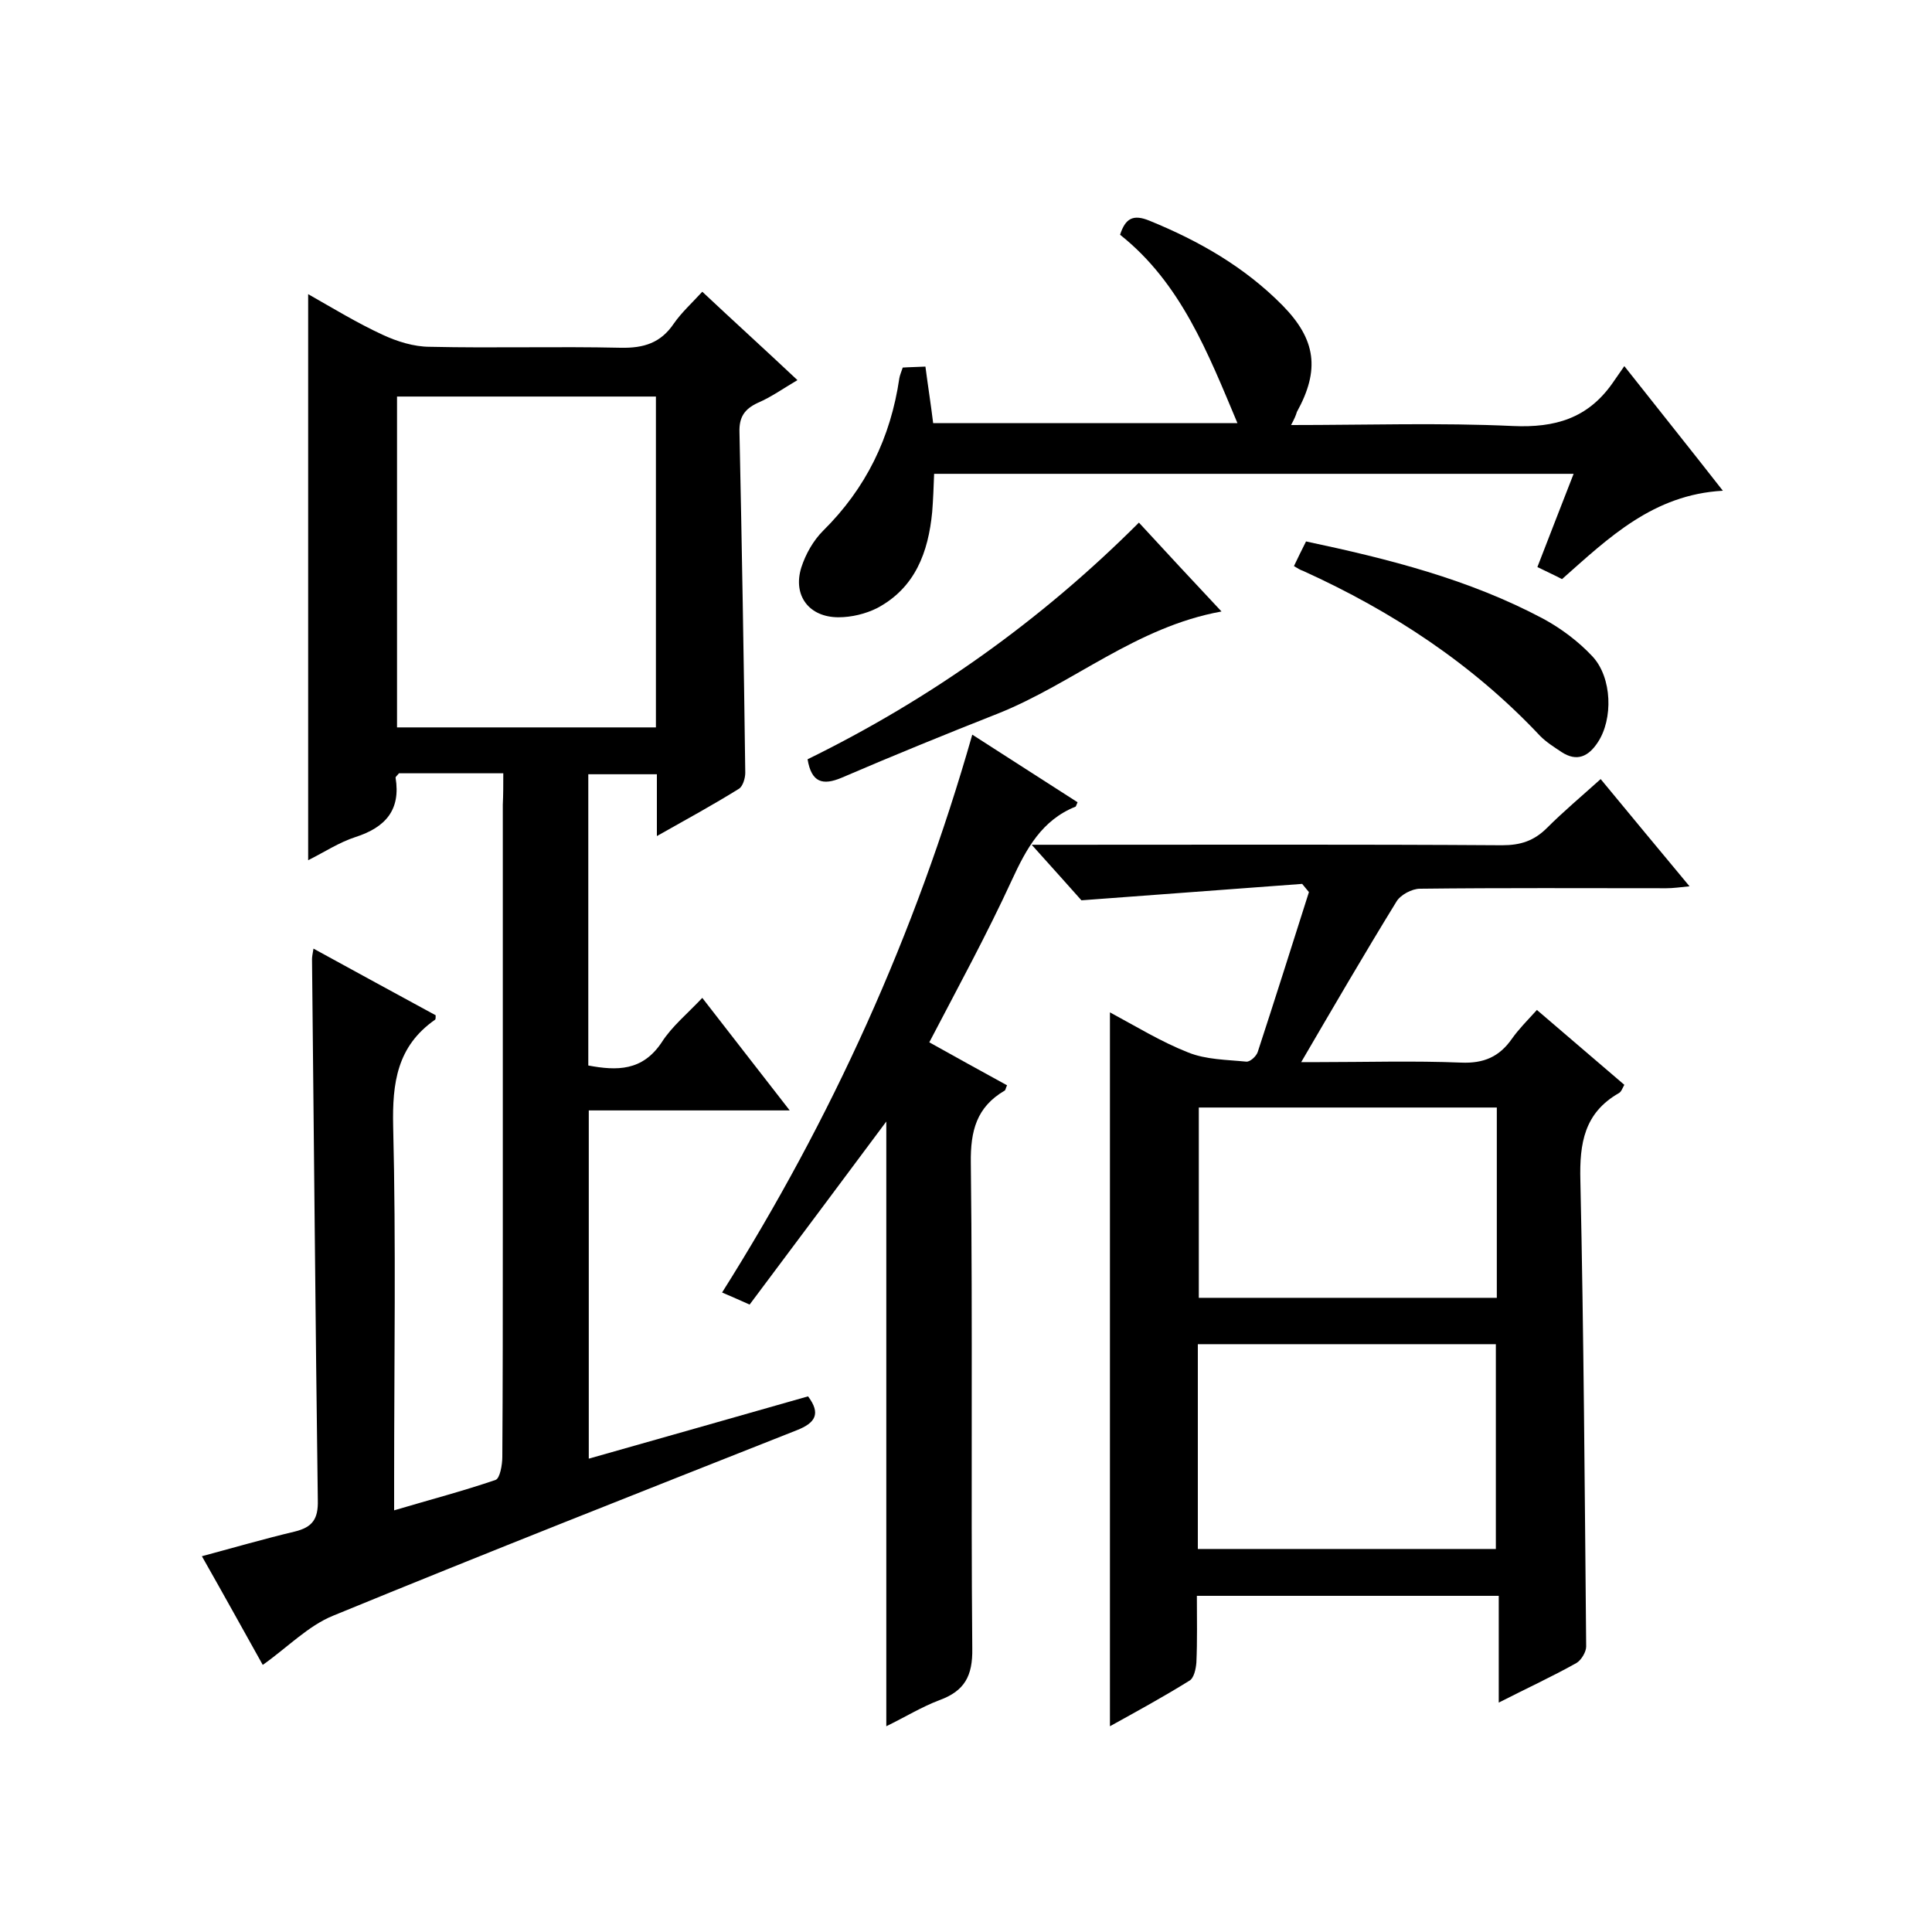<svg enable-background="new 0 0 400 400" viewBox="0 0 400 400" xmlns="http://www.w3.org/2000/svg"><path d="m104.2 160.1c-7.8 0-14.7 0-21.6 0-.3.4-.7.7-.7.9 1.1 6.7-2.1 10.3-8.3 12.3-3.4 1.1-6.4 3.1-9.8 4.8 0-39.2 0-77.9 0-117.2 5.1 2.9 10.2 6 15.4 8.4 3 1.4 6.5 2.5 9.8 2.5 13.2.3 26.3-.1 39.5.2 4.8.1 8.3-1 11-5 1.6-2.3 3.7-4.2 5.9-6.6 6.5 6.1 12.9 11.9 19.7 18.3-2.9 1.7-5.4 3.5-8.2 4.7-2.8 1.3-3.9 3-3.8 6.1.5 23.5.9 47 1.2 70.5 0 1.1-.5 2.8-1.3 3.3-5.3 3.3-10.8 6.3-17 9.8 0-4.7 0-8.6 0-12.8-4.9 0-9.3 0-14.2 0v60.3c5.9 1.1 11.2 1.2 15.2-4.8 2.1-3.3 5.3-5.9 8.4-9.2 6 7.7 11.7 15.1 18.1 23.3-14.4 0-27.8 0-41.6 0v72.1c15.2-4.3 30.3-8.6 45.4-12.9 2.7 3.6 1.5 5.5-2.3 7-32.1 12.7-64.1 25.3-96 38.4-5.2 2.1-9.5 6.6-14.6 10.2-3.8-6.8-8-14.4-12.6-22.5 6.7-1.8 12.9-3.6 19.2-5.1 3.7-.9 4.9-2.6 4.8-6.5-.5-37.3-.8-74.6-1.2-112 0-.5.1-1 .3-2.2 8.6 4.7 17 9.3 25.3 13.8 0 .4 0 .8-.1.9-7.9 5.5-8.9 13.1-8.7 22.1.6 24.3.2 48.7.2 73v6.5c7.4-2.2 14.3-4 21-6.3.9-.3 1.4-3.1 1.4-4.8.1-15.2.1-30.3.1-45.5 0-29.8 0-59.7 0-89.5.1-2.1.1-4 .1-6.5zm-22-78v68.5h53.6c0-23 0-45.7 0-68.5-18 0-35.6 0-53.6 0z"/><path d="m247.8 330.4c0 4.8.1 9.3-.1 13.8-.1 1.3-.5 3.3-1.5 3.8-5.3 3.3-10.8 6.3-16.4 9.4 0-49.4 0-98.3 0-147.8 5.4 2.9 10.6 6.1 16.2 8.3 3.7 1.5 8 1.5 12 1.9.8.1 2.1-1.1 2.4-2 3.6-11 7.1-22.1 10.6-33.1-.5-.6-.9-1.1-1.4-1.7-14.7 1.1-29.5 2.2-45.7 3.4-2.3-2.6-5.9-6.6-10.3-11.5h6.4c30.3 0 60.7-.1 91 .1 3.8 0 6.6-.9 9.3-3.6 3.4-3.4 7.1-6.5 11.1-10.1 6.1 7.4 12 14.5 18.4 22.2-2 .2-3.4.4-4.8.4-17 0-34-.1-51 .1-1.7 0-4.1 1.3-4.9 2.7-6.7 10.9-13.1 21.9-19.7 33.2h3.6c9.8 0 19.7-.3 29.5.1 4.7.2 7.9-1.2 10.5-4.9 1.4-2 3.2-3.8 5.2-6 6.1 5.2 12 10.3 18.1 15.5-.4.7-.6 1.4-1.1 1.7-7.2 4.1-8.2 10.4-8 18.1.7 32.1.9 64.3 1.2 96.5 0 1.1-1 2.8-2 3.4-5 2.8-10.2 5.2-16.1 8.2 0-7.7 0-14.8 0-22.1-20.9 0-41.3 0-62.5 0zm.2-9.7h61.7c0-14.3 0-28.4 0-42.4-20.8 0-41.2 0-61.7 0zm61.9-91.4c-21 0-41.3 0-61.7 0v39.4h61.7c0-13.2 0-26.2 0-39.4z"/><path d="m183.5 357.4c0-42.2 0-83.6 0-125.2-9.4 12.6-18.7 25.1-28.3 37.9-2-.9-3.6-1.6-5.7-2.5 22.7-36 40-74.1 51.8-115.5 7.5 4.8 14.6 9.4 21.8 14-.2.4-.3.8-.4.9-7 2.8-10.2 8.7-13.2 15.2-5.2 11.3-11.2 22.3-17.1 33.6 5.2 2.9 10.6 5.9 16.1 8.9-.3.6-.3 1-.5 1.1-5.8 3.4-7.1 8.3-7 15 .4 33.5 0 67 .3 100.5.1 5.7-1.6 8.8-6.8 10.7-3.7 1.4-7.1 3.5-11 5.4z"/><path d="m267.3 88c15.7 0 30.9-.5 45.9.2 8.8.4 15.5-1.6 20.6-8.8.7-1 1.3-1.9 2.5-3.6 7.1 9 13.6 17.1 20.4 25.8-14.4.8-23.6 9.7-33.3 18.3-1.5-.8-3.1-1.5-5.1-2.5 2.5-6.4 4.9-12.7 7.5-19.3-44.4 0-88.1 0-132.4 0-.1 2.7-.2 5.4-.4 7.9-.8 8.3-3.5 15.7-11.4 19.9-2.4 1.2-5.3 1.9-8 1.9-6.1 0-9.5-4.5-7.7-10.3.9-2.8 2.5-5.6 4.5-7.6 8.9-8.8 14-19.3 15.8-31.6.1-.6.4-1.3.7-2.2 1.4-.1 2.8-.1 4.7-.2.5 3.9 1.1 7.6 1.6 11.7h63c-6.1-14.5-11.7-29-24.3-39 1.1-3.4 2.7-4.3 6.1-2.9 10.3 4.2 19.7 9.6 27.5 17.5 7 7.1 7.8 13.4 3 22.1-.2.7-.5 1.4-1.2 2.7z"/><path d="m252.9 126.6c-17.7 3.2-30.7 14.9-46.2 21.1-10.9 4.3-21.7 8.7-32.4 13.3-4 1.7-6.3 1-7.1-3.8 25.3-12.4 48.2-28.6 68.6-49 5.7 6.2 11.1 12 17.1 18.4z"/><path d="m267.9 117.2c.8-1.7 1.6-3.3 2.5-5.1 17 3.6 33.7 7.8 49.1 16 3.7 2 7.3 4.7 10.2 7.8 4.1 4.4 4.3 13 1.1 17.8-1.9 2.9-4.3 4.1-7.5 2-1.5-1-3.1-2-4.4-3.3-14-14.9-30.6-25.8-49.1-34.2-.6-.2-1.1-.5-1.9-1z"/></svg>